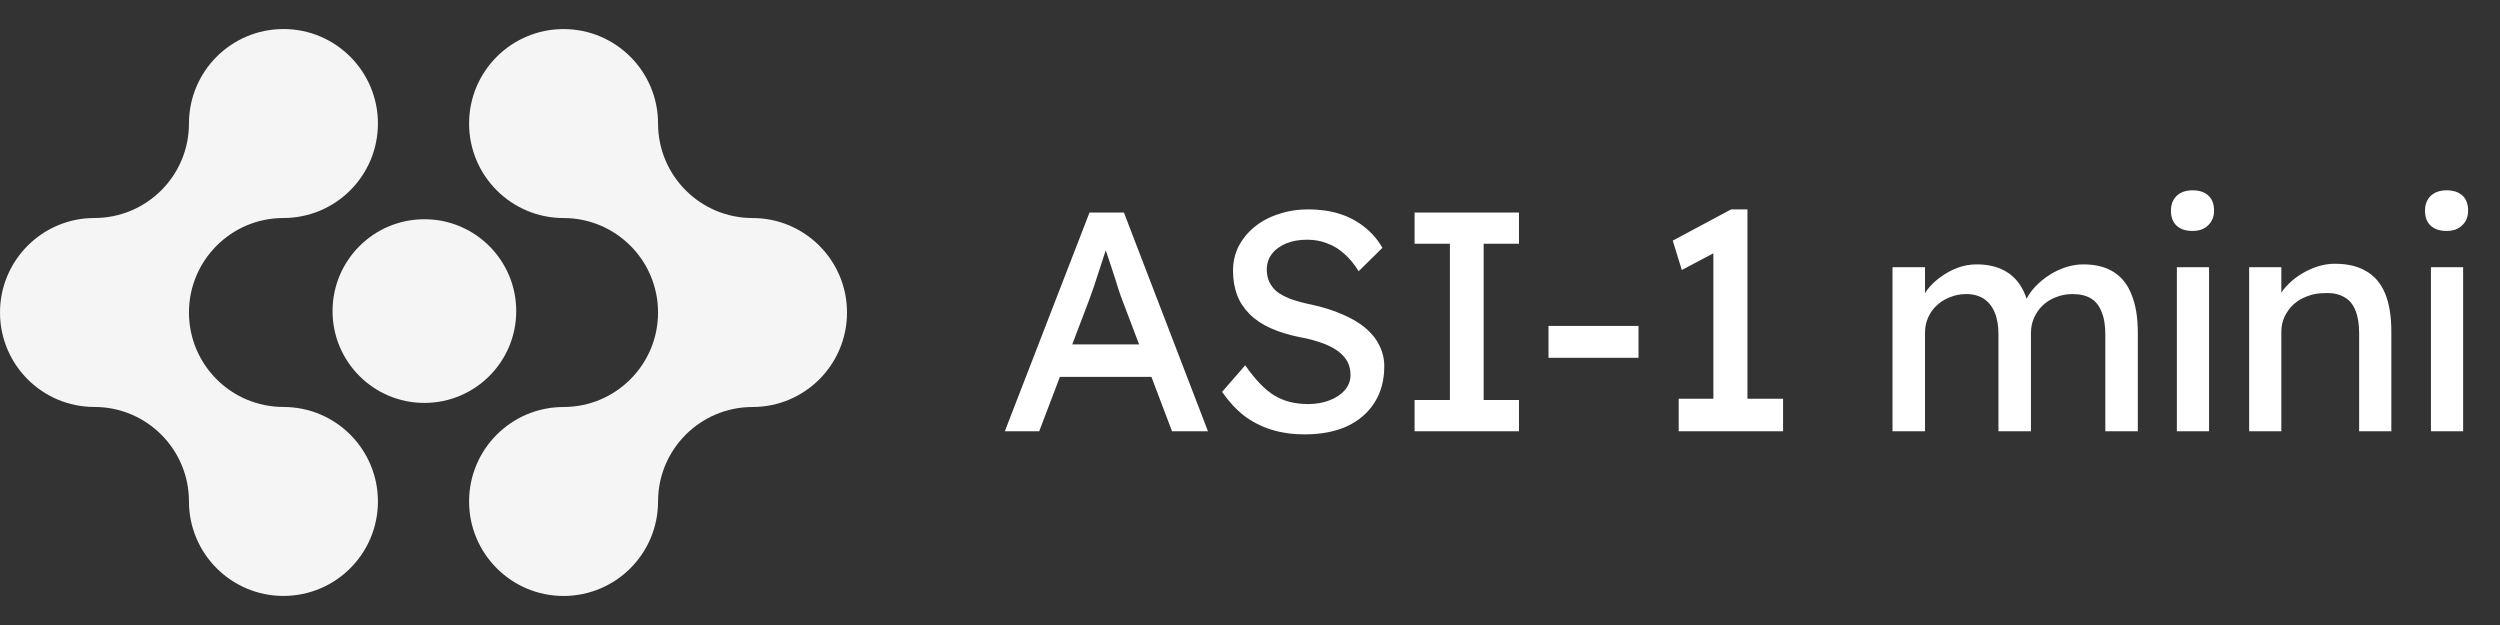 <svg width="200" height="50" viewBox="0 0 200 50" fill="none" xmlns="http://www.w3.org/2000/svg">
<rect x="0" y="0" width="200" height="50" fill="#333333" stroke="none"/>
<path fill-rule="evenodd" clip-rule="evenodd" d="M0 25C0 20.827 3.384 17.44 7.557 17.44C11.73 17.44 15.117 14.056 15.117 9.883C15.117 5.71 18.501 2.323 22.677 2.323C26.854 2.323 30.234 5.71 30.234 9.883C30.234 14.056 26.85 17.44 22.677 17.44C18.504 17.44 15.117 20.823 15.117 25C15.117 29.176 18.501 32.557 22.677 32.557C26.85 32.557 30.234 35.94 30.234 40.117C30.234 44.293 26.85 47.674 22.677 47.674C18.504 47.674 15.117 44.29 15.117 40.117C15.117 35.944 11.733 32.557 7.557 32.557C3.384 32.56 0 29.176 0 25ZM67.761 25C67.761 29.173 64.377 32.56 60.205 32.56C56.032 32.56 52.644 35.944 52.644 40.117C52.644 44.29 49.261 47.677 45.084 47.677C40.911 47.677 37.527 44.293 37.527 40.117C37.527 35.94 40.911 32.56 45.084 32.56C49.257 32.56 52.644 29.176 52.644 25C52.644 20.823 49.261 17.443 45.084 17.443C40.911 17.443 37.527 14.059 37.527 9.883C37.527 5.71 40.911 2.326 45.084 2.326C49.257 2.326 52.644 5.71 52.644 9.883C52.644 14.056 56.028 17.443 60.205 17.443C64.377 17.443 67.761 20.827 67.761 25ZM33.951 32.233C38.01 32.233 41.298 28.945 41.298 24.886C41.298 20.827 38.01 17.536 33.951 17.539C29.895 17.539 26.604 20.827 26.604 24.886C26.604 28.945 29.892 32.233 33.951 32.233Z" fill="#F5F5F5"/>
<path d="M80.387 34.5L87.162 17H89.912L96.637 34.5H93.762L89.762 23.95C89.712 23.833 89.612 23.55 89.462 23.1C89.328 22.65 89.17 22.15 88.987 21.6C88.803 21.05 88.637 20.55 88.487 20.1C88.337 19.633 88.237 19.333 88.187 19.2L88.762 19.175C88.662 19.458 88.537 19.817 88.387 20.25C88.253 20.683 88.103 21.142 87.937 21.625C87.787 22.108 87.637 22.567 87.487 23C87.337 23.417 87.212 23.767 87.112 24.05L83.137 34.5H80.387ZM83.387 30.15L84.387 27.55H92.337L93.487 30.15H83.387ZM104.367 34.75C103.417 34.75 102.533 34.625 101.717 34.375C100.917 34.125 100.183 33.75 99.517 33.25C98.867 32.733 98.283 32.1 97.767 31.35L99.617 29.225C100.433 30.392 101.217 31.2 101.967 31.65C102.717 32.1 103.608 32.325 104.642 32.325C105.275 32.325 105.85 32.225 106.367 32.025C106.883 31.825 107.292 31.55 107.592 31.2C107.892 30.85 108.042 30.45 108.042 30C108.042 29.7 107.992 29.417 107.892 29.15C107.792 28.883 107.633 28.642 107.417 28.425C107.217 28.208 106.95 28.008 106.617 27.825C106.3 27.642 105.925 27.483 105.492 27.35C105.058 27.2 104.558 27.075 103.992 26.975C103.092 26.792 102.308 26.55 101.642 26.25C100.975 25.95 100.417 25.575 99.967 25.125C99.517 24.675 99.183 24.167 98.967 23.6C98.75 23.017 98.642 22.367 98.642 21.65C98.642 20.95 98.792 20.3 99.092 19.7C99.408 19.1 99.833 18.583 100.367 18.15C100.917 17.7 101.558 17.358 102.292 17.125C103.025 16.875 103.817 16.75 104.667 16.75C105.567 16.75 106.392 16.867 107.142 17.1C107.892 17.333 108.558 17.683 109.142 18.15C109.725 18.6 110.208 19.158 110.592 19.825L108.692 21.7C108.358 21.15 107.983 20.692 107.567 20.325C107.15 19.942 106.692 19.658 106.192 19.475C105.692 19.275 105.158 19.175 104.592 19.175C103.942 19.175 103.375 19.275 102.892 19.475C102.408 19.675 102.025 19.958 101.742 20.325C101.475 20.675 101.342 21.092 101.342 21.575C101.342 21.925 101.408 22.25 101.542 22.55C101.675 22.833 101.875 23.092 102.142 23.325C102.425 23.542 102.8 23.742 103.267 23.925C103.733 24.092 104.292 24.242 104.942 24.375C105.858 24.575 106.675 24.833 107.392 25.15C108.108 25.45 108.717 25.808 109.217 26.225C109.717 26.642 110.092 27.108 110.342 27.625C110.608 28.142 110.742 28.7 110.742 29.3C110.742 30.417 110.483 31.383 109.967 32.2C109.45 33.017 108.717 33.65 107.767 34.1C106.817 34.533 105.683 34.75 104.367 34.75ZM113.167 34.5V32H115.992V19.5H113.167V17H121.517V19.5H118.692V32H121.517V34.5H113.167ZM123.881 28.625V26.075H131.081V28.625H123.881ZM137.07 33.275V19.075L137.995 19.775L134.545 21.6L133.82 19.25L138.495 16.75H139.795V33.275H137.07ZM134.295 34.5V31.9H142.645V34.5H134.295ZM151.401 34.5V21.375H154.001V24.175L153.526 24.475C153.66 24.042 153.868 23.625 154.151 23.225C154.451 22.825 154.81 22.475 155.226 22.175C155.66 21.858 156.118 21.608 156.601 21.425C157.101 21.242 157.61 21.15 158.126 21.15C158.876 21.15 159.535 21.275 160.101 21.525C160.668 21.775 161.135 22.15 161.501 22.65C161.868 23.15 162.135 23.775 162.301 24.525L161.901 24.425L162.076 24C162.26 23.617 162.51 23.258 162.826 22.925C163.16 22.575 163.535 22.267 163.951 22C164.368 21.733 164.81 21.525 165.276 21.375C165.743 21.225 166.201 21.15 166.651 21.15C167.635 21.15 168.443 21.35 169.076 21.75C169.726 22.15 170.21 22.758 170.526 23.575C170.86 24.392 171.026 25.408 171.026 26.625V34.5H168.426V26.775C168.426 26.025 168.326 25.417 168.126 24.95C167.943 24.467 167.66 24.108 167.276 23.875C166.893 23.642 166.401 23.525 165.801 23.525C165.335 23.525 164.893 23.608 164.476 23.775C164.076 23.925 163.726 24.142 163.426 24.425C163.126 24.708 162.893 25.042 162.726 25.425C162.56 25.792 162.476 26.2 162.476 26.65V34.5H159.876V26.725C159.876 26.042 159.776 25.467 159.576 25C159.376 24.517 159.085 24.15 158.701 23.9C158.318 23.65 157.851 23.525 157.301 23.525C156.835 23.525 156.401 23.608 156.001 23.775C155.601 23.925 155.251 24.142 154.951 24.425C154.651 24.692 154.418 25.017 154.251 25.4C154.085 25.767 154.001 26.167 154.001 26.6V34.5H151.401ZM174.149 34.5V21.375H176.724V34.5H174.149ZM175.399 18.475C174.849 18.475 174.424 18.333 174.124 18.05C173.824 17.767 173.674 17.367 173.674 16.85C173.674 16.367 173.824 15.975 174.124 15.675C174.44 15.375 174.865 15.225 175.399 15.225C175.949 15.225 176.374 15.367 176.674 15.65C176.974 15.933 177.124 16.333 177.124 16.85C177.124 17.333 176.965 17.725 176.649 18.025C176.349 18.325 175.932 18.475 175.399 18.475ZM179.932 34.5V21.375H182.507V24.075L182.057 24.375C182.224 23.792 182.549 23.258 183.032 22.775C183.515 22.275 184.09 21.875 184.757 21.575C185.424 21.258 186.107 21.1 186.807 21.1C187.807 21.1 188.64 21.3 189.307 21.7C189.974 22.083 190.474 22.675 190.807 23.475C191.14 24.275 191.307 25.283 191.307 26.5V34.5H188.732V26.675C188.732 25.925 188.632 25.308 188.432 24.825C188.232 24.325 187.924 23.967 187.507 23.75C187.09 23.517 186.574 23.417 185.957 23.45C185.457 23.45 184.999 23.533 184.582 23.7C184.165 23.85 183.799 24.067 183.482 24.35C183.182 24.633 182.94 24.967 182.757 25.35C182.59 25.717 182.507 26.117 182.507 26.55V34.5H181.232C181.015 34.5 180.799 34.5 180.582 34.5C180.365 34.5 180.149 34.5 179.932 34.5ZM194.475 34.5V21.375H197.05V34.5H194.475ZM195.725 18.475C195.175 18.475 194.75 18.333 194.45 18.05C194.15 17.767 194 17.367 194 16.85C194 16.367 194.15 15.975 194.45 15.675C194.767 15.375 195.192 15.225 195.725 15.225C196.275 15.225 196.7 15.367 197 15.65C197.3 15.933 197.45 16.333 197.45 16.85C197.45 17.333 197.292 17.725 196.975 18.025C196.675 18.325 196.258 18.475 195.725 18.475Z" fill="white"/>
</svg>
